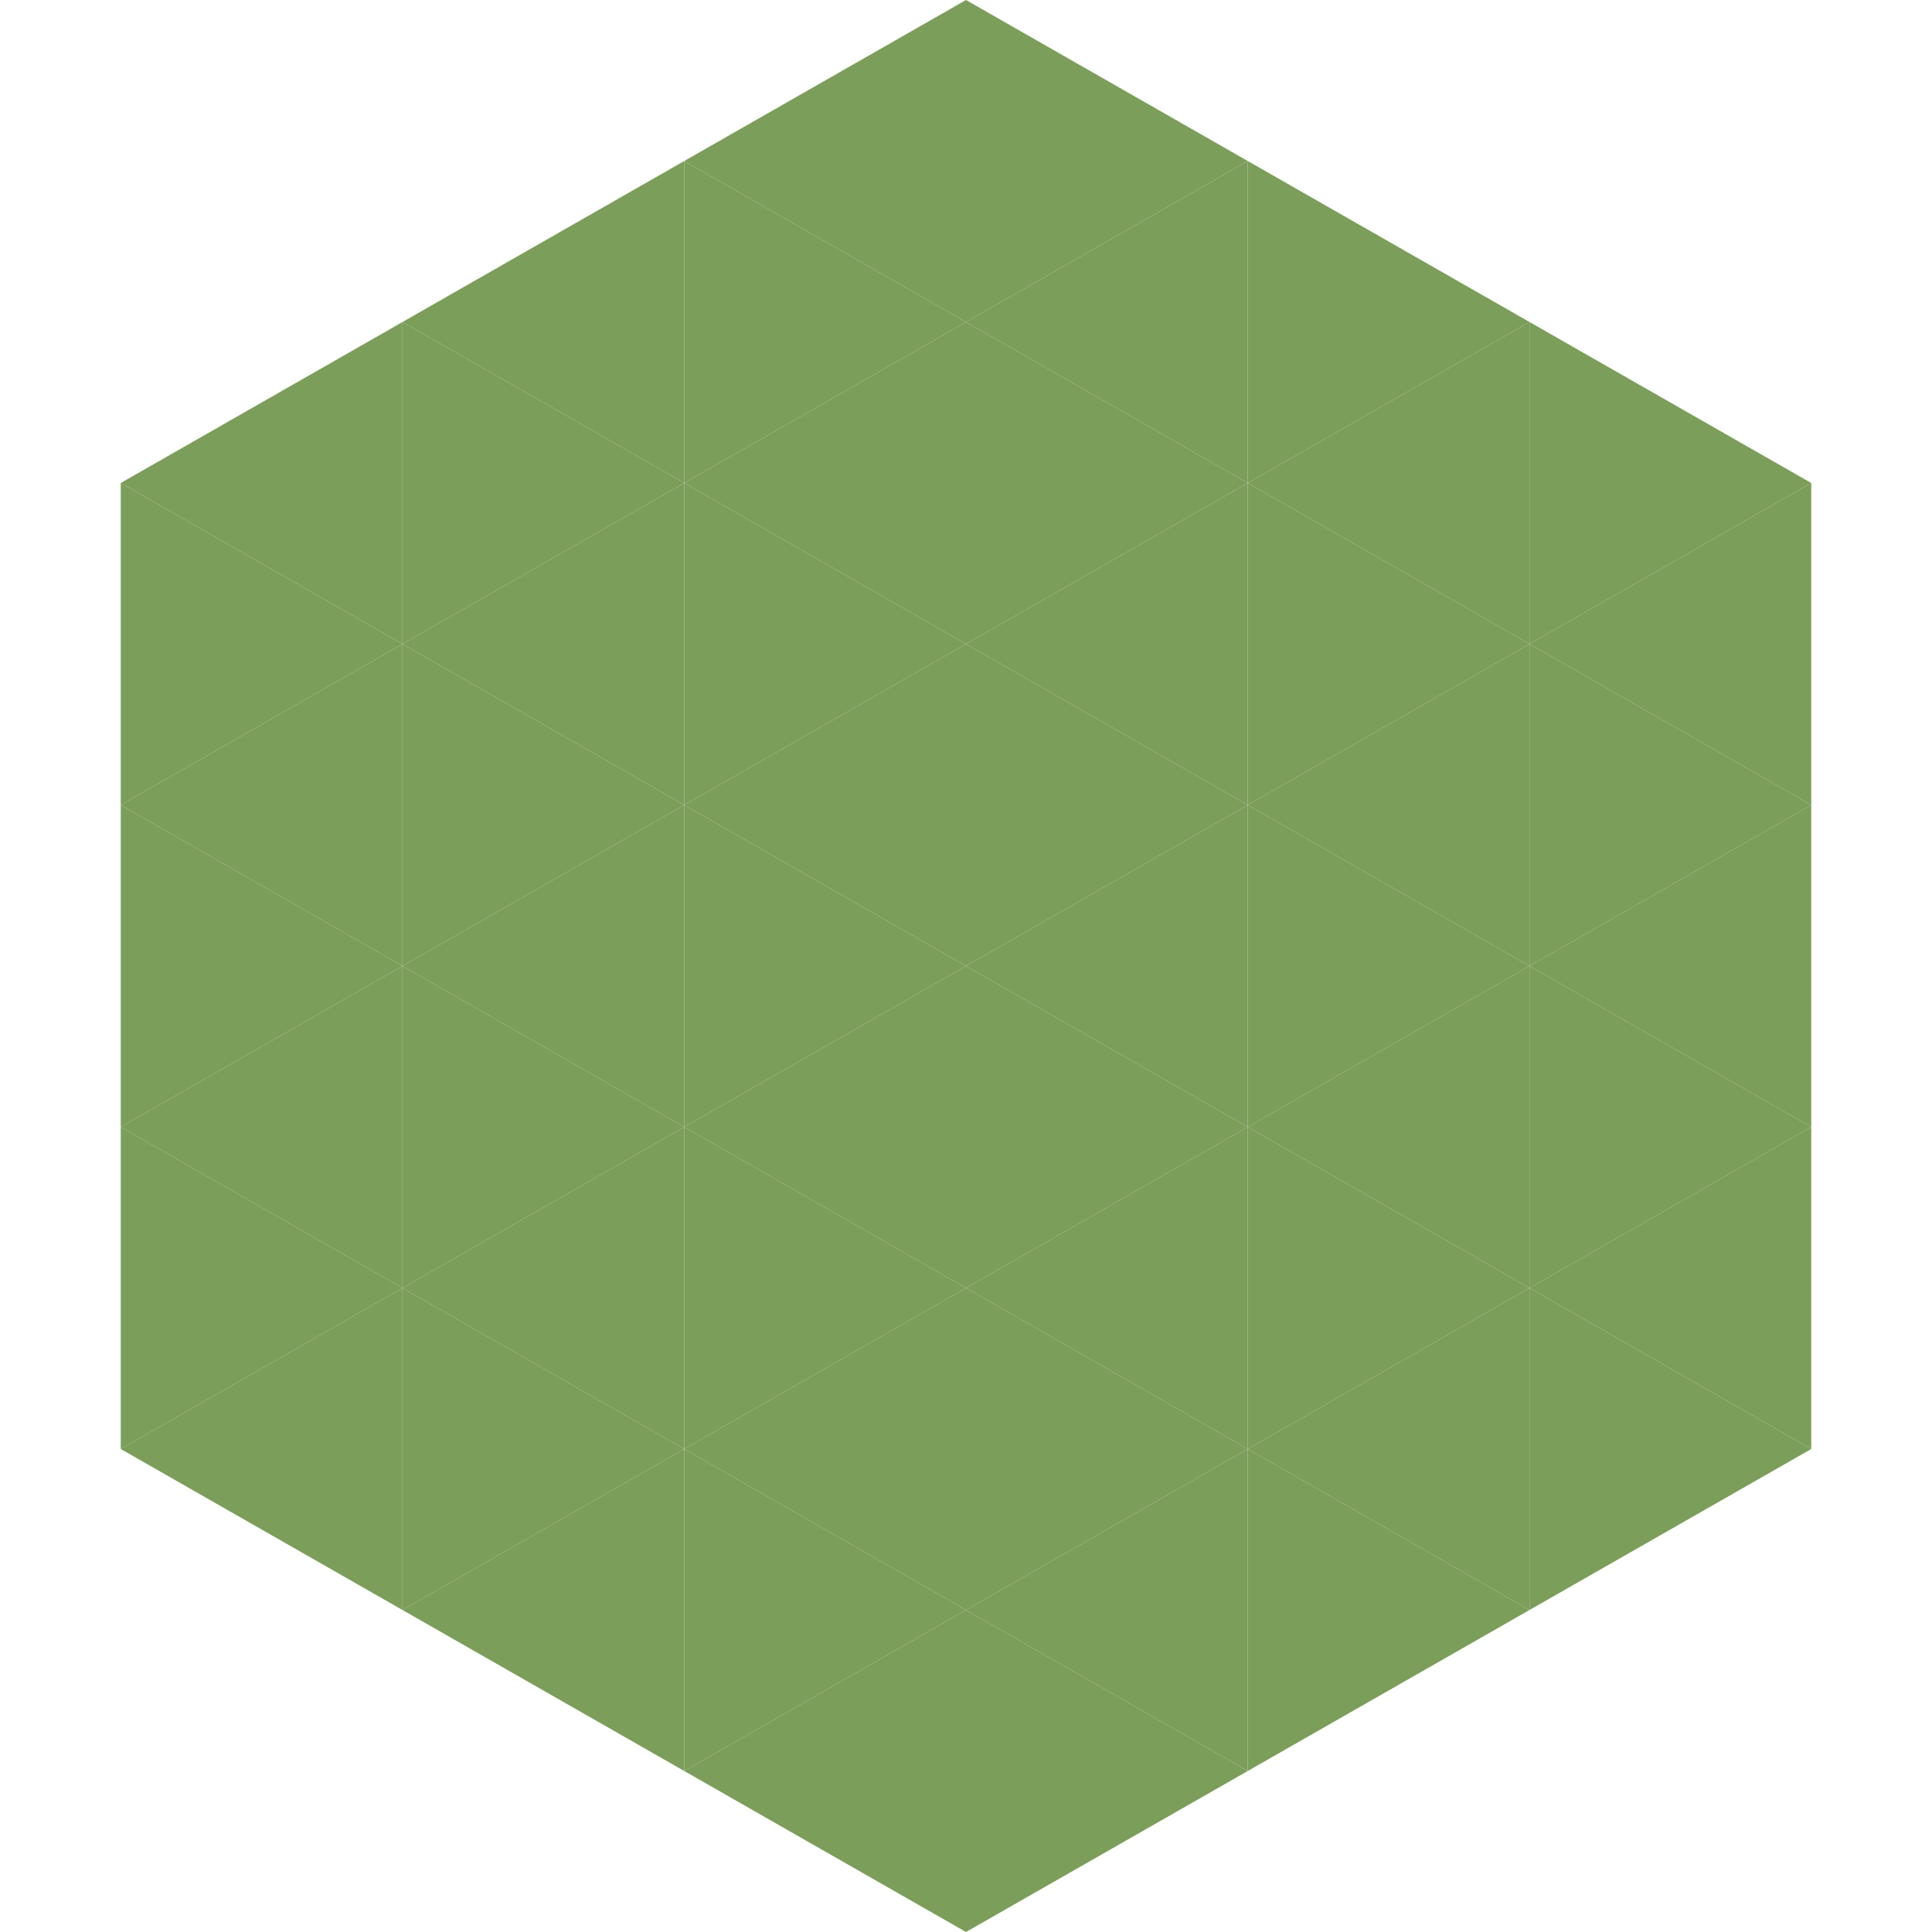 <?xml version="1.0"?>
<!-- Generated by SVGo -->
<svg width="240" height="240"
     xmlns="http://www.w3.org/2000/svg"
     xmlns:xlink="http://www.w3.org/1999/xlink">
<polygon points="50,40 15,60 50,80" style="fill:rgb(123,158,90)" />
<polygon points="190,40 225,60 190,80" style="fill:rgb(123,158,90)" />
<polygon points="15,60 50,80 15,100" style="fill:rgb(123,158,90)" />
<polygon points="225,60 190,80 225,100" style="fill:rgb(123,158,90)" />
<polygon points="50,80 15,100 50,120" style="fill:rgb(123,158,90)" />
<polygon points="190,80 225,100 190,120" style="fill:rgb(123,158,90)" />
<polygon points="15,100 50,120 15,140" style="fill:rgb(123,158,90)" />
<polygon points="225,100 190,120 225,140" style="fill:rgb(123,158,90)" />
<polygon points="50,120 15,140 50,160" style="fill:rgb(123,158,90)" />
<polygon points="190,120 225,140 190,160" style="fill:rgb(123,158,90)" />
<polygon points="15,140 50,160 15,180" style="fill:rgb(123,158,90)" />
<polygon points="225,140 190,160 225,180" style="fill:rgb(123,158,90)" />
<polygon points="50,160 15,180 50,200" style="fill:rgb(123,158,90)" />
<polygon points="190,160 225,180 190,200" style="fill:rgb(123,158,90)" />
<polygon points="15,180 50,200 15,220" style="fill:rgb(255,255,255); fill-opacity:0" />
<polygon points="225,180 190,200 225,220" style="fill:rgb(255,255,255); fill-opacity:0" />
<polygon points="50,0 85,20 50,40" style="fill:rgb(255,255,255); fill-opacity:0" />
<polygon points="190,0 155,20 190,40" style="fill:rgb(255,255,255); fill-opacity:0" />
<polygon points="85,20 50,40 85,60" style="fill:rgb(123,158,90)" />
<polygon points="155,20 190,40 155,60" style="fill:rgb(123,158,90)" />
<polygon points="50,40 85,60 50,80" style="fill:rgb(123,158,90)" />
<polygon points="190,40 155,60 190,80" style="fill:rgb(123,158,90)" />
<polygon points="85,60 50,80 85,100" style="fill:rgb(123,158,90)" />
<polygon points="155,60 190,80 155,100" style="fill:rgb(123,158,90)" />
<polygon points="50,80 85,100 50,120" style="fill:rgb(123,158,90)" />
<polygon points="190,80 155,100 190,120" style="fill:rgb(123,158,90)" />
<polygon points="85,100 50,120 85,140" style="fill:rgb(123,158,90)" />
<polygon points="155,100 190,120 155,140" style="fill:rgb(123,158,90)" />
<polygon points="50,120 85,140 50,160" style="fill:rgb(123,158,90)" />
<polygon points="190,120 155,140 190,160" style="fill:rgb(123,158,90)" />
<polygon points="85,140 50,160 85,180" style="fill:rgb(123,158,90)" />
<polygon points="155,140 190,160 155,180" style="fill:rgb(123,158,90)" />
<polygon points="50,160 85,180 50,200" style="fill:rgb(123,158,90)" />
<polygon points="190,160 155,180 190,200" style="fill:rgb(123,158,90)" />
<polygon points="85,180 50,200 85,220" style="fill:rgb(123,158,90)" />
<polygon points="155,180 190,200 155,220" style="fill:rgb(123,158,90)" />
<polygon points="120,0 85,20 120,40" style="fill:rgb(123,158,90)" />
<polygon points="120,0 155,20 120,40" style="fill:rgb(123,158,90)" />
<polygon points="85,20 120,40 85,60" style="fill:rgb(123,158,90)" />
<polygon points="155,20 120,40 155,60" style="fill:rgb(123,158,90)" />
<polygon points="120,40 85,60 120,80" style="fill:rgb(123,158,90)" />
<polygon points="120,40 155,60 120,80" style="fill:rgb(123,158,90)" />
<polygon points="85,60 120,80 85,100" style="fill:rgb(123,158,90)" />
<polygon points="155,60 120,80 155,100" style="fill:rgb(123,158,90)" />
<polygon points="120,80 85,100 120,120" style="fill:rgb(123,158,90)" />
<polygon points="120,80 155,100 120,120" style="fill:rgb(123,158,90)" />
<polygon points="85,100 120,120 85,140" style="fill:rgb(123,158,90)" />
<polygon points="155,100 120,120 155,140" style="fill:rgb(123,158,90)" />
<polygon points="120,120 85,140 120,160" style="fill:rgb(123,158,90)" />
<polygon points="120,120 155,140 120,160" style="fill:rgb(123,158,90)" />
<polygon points="85,140 120,160 85,180" style="fill:rgb(123,158,90)" />
<polygon points="155,140 120,160 155,180" style="fill:rgb(123,158,90)" />
<polygon points="120,160 85,180 120,200" style="fill:rgb(123,158,90)" />
<polygon points="120,160 155,180 120,200" style="fill:rgb(123,158,90)" />
<polygon points="85,180 120,200 85,220" style="fill:rgb(123,158,90)" />
<polygon points="155,180 120,200 155,220" style="fill:rgb(123,158,90)" />
<polygon points="120,200 85,220 120,240" style="fill:rgb(123,158,90)" />
<polygon points="120,200 155,220 120,240" style="fill:rgb(123,158,90)" />
<polygon points="85,220 120,240 85,260" style="fill:rgb(255,255,255); fill-opacity:0" />
<polygon points="155,220 120,240 155,260" style="fill:rgb(255,255,255); fill-opacity:0" />
</svg>
